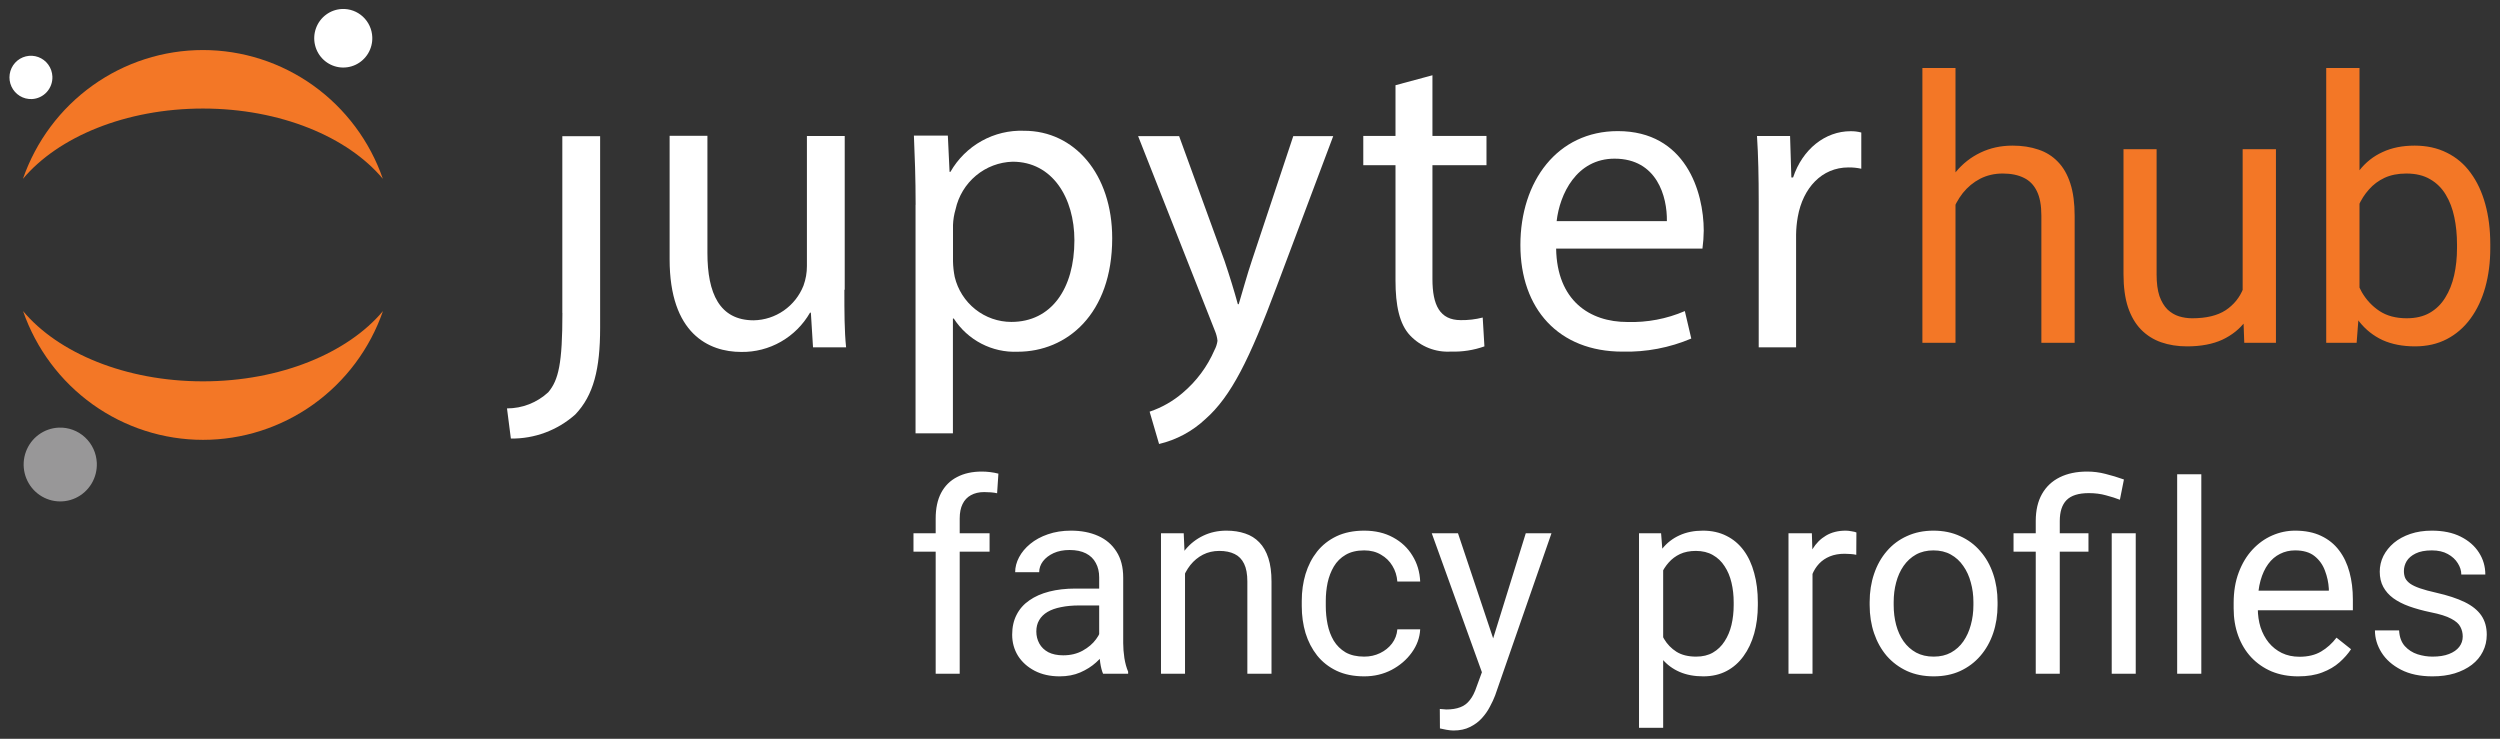 <svg width="423" height="125" viewBox="0 0 423 125" fill="none" xmlns="http://www.w3.org/2000/svg">
<rect x="0" y="0" width="423" height="125" fill="#333333" stroke="none"/>
<g clip-path="url(#clip0_1469_93)">
<path d="M95.16 52.929C95.16 61.506 94.506 64.306 92.761 66.374C90.857 68.133 88.366 69.107 85.783 69.101L86.438 74.203C90.441 74.258 94.322 72.811 97.326 70.142C100.451 66.887 101.542 62.386 101.542 55.48V23.05H95.145V52.973L95.16 52.929Z" fill="white"/>
<path d="M142.869 49.021C142.869 52.716 142.869 55.971 143.159 58.771H137.563L137.199 52.907H137.054C135.876 54.956 134.177 56.652 132.133 57.819C130.089 58.987 127.773 59.584 125.424 59.548C119.9 59.548 113.3 56.44 113.3 43.89V22.983H119.696V42.82C119.696 49.623 121.732 54.197 127.532 54.197C129.352 54.163 131.121 53.589 132.618 52.546C134.115 51.502 135.274 50.037 135.949 48.332C136.337 47.267 136.534 46.14 136.53 45.004V23.013H142.927V49.021H142.869Z" fill="white"/>
<path d="M154.924 34.677C154.924 30.103 154.779 26.408 154.633 22.948H160.376L160.666 29.076H160.812C162.068 26.881 163.895 25.073 166.096 23.848C168.297 22.623 170.788 22.028 173.299 22.127C181.789 22.127 188.185 29.458 188.185 40.307C188.185 53.165 180.495 59.513 172.194 59.513C170.064 59.603 167.946 59.133 166.05 58.148C164.154 57.164 162.544 55.699 161.379 53.898H161.233V73.324H154.91V34.618L154.924 34.677ZM161.248 44.207C161.265 45.098 161.362 45.987 161.539 46.861C162.06 49.028 163.287 50.956 165.024 52.335C166.761 53.715 168.908 54.467 171.119 54.469C177.879 54.469 181.789 48.854 181.789 40.659C181.789 33.489 178.082 27.361 171.337 27.361C169.068 27.425 166.886 28.252 165.137 29.71C163.388 31.169 162.173 33.175 161.684 35.41C161.428 36.273 161.281 37.164 161.248 38.064V44.192V44.207Z" fill="white"/>
<path d="M199.501 23.017L207.191 44.143C207.991 46.504 208.863 49.319 209.444 51.474H209.59C210.244 49.333 210.971 46.592 211.843 44.011L218.821 23.031H225.581L216.001 48.527C211.421 60.784 208.31 67.073 203.949 70.915C201.745 72.982 199.044 74.432 196.114 75.122L194.515 69.654C196.565 68.965 198.465 67.885 200.111 66.472C202.438 64.512 204.279 62.032 205.49 59.23C205.749 58.746 205.921 58.22 205.999 57.676C205.942 57.089 205.794 56.516 205.563 55.975L192.567 23.031H199.544L199.501 23.017Z" fill="white"/>
<path d="M242.369 12.733V22.996H251.513V27.952H242.369V47.216C242.369 51.615 243.605 54.166 247.167 54.166C248.416 54.185 249.663 54.037 250.874 53.726L251.164 58.608C249.345 59.254 247.422 59.553 245.495 59.488C244.216 59.567 242.936 59.364 241.744 58.893C240.551 58.422 239.475 57.694 238.59 56.761C236.772 54.84 236.118 51.659 236.118 47.451V27.952H230.667V22.996H236.118V14.419L242.369 12.733Z" fill="white"/>
<path d="M263.298 42.064C263.443 50.86 268.967 54.482 275.349 54.482C278.685 54.587 282.005 53.957 285.074 52.634L286.165 57.282C282.487 58.84 278.523 59.594 274.535 59.496C263.719 59.496 257.25 52.253 257.25 41.463C257.25 30.672 263.501 22.183 273.735 22.183C285.205 22.183 288.273 32.446 288.273 39.029C288.262 40.044 288.189 41.058 288.055 42.064H263.341H263.298ZM282.036 37.416C282.109 33.282 280.364 26.846 273.183 26.846C266.714 26.846 263.894 32.901 263.385 37.416H282.051H282.036Z" fill="white"/>
<path d="M297.574 34.164C297.574 29.956 297.501 26.335 297.283 23.007H302.88L303.098 30.03H303.389C304.988 25.221 308.84 22.201 313.114 22.201C313.727 22.192 314.338 22.266 314.931 22.421V28.549C314.215 28.392 313.484 28.318 312.751 28.329C308.244 28.329 305.061 31.804 304.189 36.671C304.009 37.673 303.911 38.688 303.898 39.706V58.766H297.574V34.164Z" fill="white"/>
<path d="M62.989 6.257C63.032 7.236 62.785 8.206 62.28 9.044C61.776 9.882 61.036 10.55 60.155 10.964C59.274 11.378 58.291 11.519 57.33 11.37C56.37 11.22 55.474 10.786 54.758 10.123C54.042 9.461 53.537 8.598 53.307 7.646C53.076 6.694 53.131 5.694 53.465 4.773C53.798 3.852 54.395 3.051 55.179 2.473C55.964 1.894 56.901 1.563 57.872 1.521C59.173 1.466 60.443 1.933 61.402 2.821C62.362 3.709 62.933 4.945 62.989 6.257Z" fill="white"/>
<path d="M34.341 64.523C21.258 64.523 9.831 59.729 3.9 52.633C6.109 59.001 10.226 64.518 15.681 68.422C21.136 72.325 27.66 74.422 34.348 74.422C41.037 74.422 47.56 72.325 53.016 68.422C58.471 64.518 62.588 59.001 64.797 52.633C58.851 59.729 47.425 64.523 34.341 64.523Z" fill="#F37726"/>
<path d="M34.339 18.366C47.422 18.366 58.849 23.16 64.78 30.256C62.571 23.888 58.454 18.371 52.999 14.467C47.544 10.564 41.02 8.467 34.332 8.467C27.643 8.467 21.119 10.564 15.664 14.467C10.209 18.371 6.092 23.888 3.883 30.256C9.829 23.174 21.255 18.366 34.339 18.366Z" fill="#F37726"/>
<path d="M16.38 78.322C16.433 79.557 16.123 80.78 15.487 81.837C14.851 82.894 13.918 83.736 12.807 84.258C11.696 84.779 10.456 84.957 9.245 84.768C8.034 84.579 6.906 84.031 6.003 83.195C5.101 82.359 4.464 81.271 4.175 80.07C3.886 78.869 3.956 77.608 4.378 76.448C4.799 75.287 5.553 74.279 6.543 73.55C7.533 72.822 8.715 72.406 9.94 72.355C11.578 72.288 13.175 72.878 14.383 73.996C15.59 75.115 16.308 76.671 16.38 78.322Z" fill="#989798"/>
<path d="M5.391 16.761C4.673 16.792 3.961 16.608 3.347 16.231C2.732 15.854 2.242 15.302 1.939 14.644C1.636 13.987 1.533 13.253 1.643 12.536C1.753 11.82 2.072 11.152 2.559 10.618C3.045 10.084 3.678 9.708 4.377 9.537C5.076 9.366 5.809 9.408 6.485 9.657C7.16 9.907 7.747 10.353 8.17 10.938C8.594 11.524 8.836 12.224 8.866 12.949C8.905 13.918 8.561 14.865 7.91 15.579C7.259 16.294 6.353 16.719 5.391 16.761Z" fill="white"/>
<path d="M330.869 11.5V58H325.269V11.5H330.869ZM329.537 40.381L327.206 40.29C327.226 38.05 327.559 35.981 328.205 34.084C328.851 32.167 329.759 30.502 330.93 29.089C332.1 27.676 333.493 26.586 335.107 25.819C336.742 25.032 338.549 24.639 340.526 24.639C342.141 24.639 343.594 24.861 344.886 25.305C346.177 25.729 347.277 26.415 348.186 27.363C349.114 28.312 349.82 29.543 350.305 31.057C350.789 32.55 351.031 34.377 351.031 36.536V58H345.4V36.476C345.4 34.76 345.148 33.388 344.644 32.358C344.139 31.309 343.402 30.552 342.434 30.088C341.465 29.604 340.274 29.361 338.861 29.361C337.469 29.361 336.197 29.654 335.047 30.239C333.917 30.825 332.938 31.632 332.11 32.661C331.303 33.69 330.667 34.871 330.203 36.203C329.759 37.515 329.537 38.908 329.537 40.381ZM379.458 50.432V25.244H385.089V58H379.73L379.458 50.432ZM380.518 43.529L382.849 43.469C382.849 45.648 382.617 47.667 382.152 49.523C381.708 51.36 380.982 52.954 379.973 54.307C378.964 55.659 377.642 56.718 376.007 57.485C374.372 58.232 372.384 58.605 370.043 58.605C368.449 58.605 366.985 58.373 365.653 57.909C364.341 57.445 363.211 56.728 362.263 55.76C361.314 54.791 360.577 53.53 360.053 51.976C359.548 50.422 359.296 48.555 359.296 46.375V25.244H364.896V46.435C364.896 47.909 365.058 49.13 365.381 50.099C365.724 51.047 366.178 51.804 366.743 52.369C367.328 52.914 367.974 53.297 368.681 53.52C369.407 53.742 370.154 53.852 370.921 53.852C373.302 53.852 375.189 53.398 376.582 52.49C377.975 51.562 378.974 50.321 379.579 48.767C380.205 47.192 380.518 45.447 380.518 43.529ZM393.596 11.5H399.227V51.643L398.742 58H393.596V11.5ZM421.356 41.35V41.985C421.356 44.367 421.074 46.577 420.509 48.615C419.944 50.633 419.116 52.389 418.026 53.883C416.937 55.376 415.604 56.537 414.03 57.364C412.456 58.192 410.65 58.605 408.611 58.605C406.533 58.605 404.706 58.252 403.132 57.546C401.578 56.819 400.266 55.78 399.196 54.428C398.127 53.075 397.269 51.441 396.623 49.523C395.997 47.606 395.563 45.447 395.321 43.045V40.26C395.563 37.838 395.997 35.668 396.623 33.751C397.269 31.834 398.127 30.199 399.196 28.847C400.266 27.474 401.578 26.435 403.132 25.729C404.686 25.002 406.492 24.639 408.551 24.639C410.609 24.639 412.436 25.042 414.03 25.85C415.625 26.637 416.957 27.767 418.026 29.24C419.116 30.713 419.944 32.48 420.509 34.538C421.074 36.577 421.356 38.847 421.356 41.35ZM415.726 41.985V41.35C415.726 39.715 415.574 38.181 415.271 36.748C414.969 35.295 414.484 34.023 413.818 32.934C413.152 31.824 412.274 30.956 411.185 30.33C410.095 29.684 408.753 29.361 407.158 29.361C405.745 29.361 404.514 29.604 403.465 30.088C402.436 30.572 401.558 31.228 400.831 32.056C400.104 32.863 399.509 33.791 399.045 34.841C398.601 35.87 398.268 36.94 398.046 38.05V45.346C398.369 46.758 398.894 48.121 399.62 49.433C400.367 50.724 401.356 51.784 402.587 52.611C403.838 53.439 405.382 53.852 407.219 53.852C408.732 53.852 410.024 53.55 411.094 52.944C412.184 52.319 413.062 51.461 413.728 50.371C414.414 49.281 414.918 48.02 415.241 46.587C415.564 45.154 415.726 43.62 415.726 41.985Z" fill="#F37726"/>
<path d="M162.382 114H158.317V87.721C158.317 86.007 158.625 84.564 159.24 83.392C159.87 82.206 160.771 81.312 161.943 80.711C163.115 80.096 164.506 79.789 166.118 79.789C166.586 79.789 167.055 79.818 167.524 79.876C168.007 79.935 168.476 80.023 168.93 80.14L168.71 83.458C168.403 83.385 168.051 83.334 167.656 83.304C167.275 83.275 166.894 83.26 166.513 83.26C165.649 83.26 164.902 83.436 164.272 83.788C163.657 84.124 163.188 84.623 162.866 85.282C162.543 85.941 162.382 86.754 162.382 87.721V114ZM167.436 90.226V93.346H154.56V90.226H167.436ZM185.981 109.935V97.696C185.981 96.759 185.791 95.946 185.41 95.257C185.043 94.554 184.487 94.012 183.74 93.631C182.993 93.251 182.07 93.06 180.971 93.06C179.946 93.06 179.045 93.236 178.269 93.587C177.507 93.939 176.906 94.4 176.467 94.972C176.042 95.543 175.83 96.158 175.83 96.817H171.765C171.765 95.968 171.984 95.126 172.424 94.29C172.863 93.456 173.493 92.701 174.313 92.027C175.148 91.339 176.145 90.797 177.302 90.401C178.474 89.991 179.777 89.786 181.213 89.786C182.941 89.786 184.465 90.079 185.783 90.665C187.116 91.251 188.156 92.137 188.903 93.324C189.665 94.496 190.046 95.968 190.046 97.74V108.814C190.046 109.605 190.112 110.448 190.244 111.341C190.39 112.235 190.603 113.004 190.881 113.648V114H186.64C186.435 113.531 186.274 112.909 186.157 112.132C186.04 111.341 185.981 110.609 185.981 109.935ZM186.684 99.586L186.728 102.442H182.619C181.462 102.442 180.429 102.538 179.521 102.728C178.613 102.904 177.851 103.175 177.236 103.541C176.621 103.907 176.152 104.369 175.83 104.925C175.507 105.467 175.346 106.104 175.346 106.837C175.346 107.584 175.515 108.265 175.852 108.88C176.188 109.496 176.694 109.986 177.368 110.353C178.056 110.704 178.898 110.88 179.895 110.88C181.14 110.88 182.238 110.616 183.19 110.089C184.143 109.562 184.897 108.917 185.454 108.155C186.025 107.394 186.333 106.654 186.376 105.936L188.112 107.892C188.01 108.507 187.731 109.188 187.277 109.935C186.823 110.682 186.215 111.4 185.454 112.088C184.707 112.762 183.813 113.326 182.773 113.78C181.748 114.22 180.59 114.439 179.301 114.439C177.69 114.439 176.276 114.125 175.061 113.495C173.859 112.865 172.922 112.022 172.248 110.968C171.589 109.898 171.259 108.705 171.259 107.386C171.259 106.112 171.508 104.991 172.006 104.024C172.504 103.043 173.222 102.23 174.16 101.585C175.097 100.926 176.225 100.428 177.543 100.091C178.862 99.754 180.334 99.586 181.96 99.586H186.684ZM200.505 95.301V114H196.44V90.226H200.285L200.505 95.301ZM199.538 101.212L197.846 101.146C197.861 99.52 198.103 98.019 198.571 96.642C199.04 95.25 199.699 94.041 200.549 93.016C201.398 91.991 202.409 91.2 203.581 90.643C204.768 90.072 206.079 89.786 207.514 89.786C208.686 89.786 209.741 89.947 210.678 90.269C211.616 90.577 212.414 91.075 213.073 91.764C213.747 92.452 214.26 93.346 214.611 94.444C214.963 95.528 215.139 96.854 215.139 98.421V114H211.052V98.377C211.052 97.132 210.869 96.136 210.502 95.389C210.136 94.627 209.602 94.078 208.898 93.741C208.195 93.39 207.331 93.214 206.306 93.214C205.295 93.214 204.372 93.426 203.537 93.851C202.717 94.276 202.006 94.862 201.406 95.609C200.82 96.356 200.358 97.213 200.021 98.18C199.699 99.132 199.538 100.143 199.538 101.212ZM230.827 111.1C231.794 111.1 232.688 110.902 233.508 110.506C234.328 110.111 235.002 109.569 235.529 108.88C236.057 108.177 236.357 107.379 236.43 106.485H240.297C240.224 107.892 239.748 109.203 238.869 110.418C238.005 111.62 236.87 112.594 235.463 113.341C234.057 114.073 232.512 114.439 230.827 114.439C229.04 114.439 227.48 114.125 226.147 113.495C224.829 112.865 223.73 112 222.851 110.902C221.987 109.803 221.335 108.543 220.896 107.123C220.471 105.687 220.258 104.171 220.258 102.574V101.651C220.258 100.055 220.471 98.546 220.896 97.125C221.335 95.689 221.987 94.422 222.851 93.324C223.73 92.225 224.829 91.361 226.147 90.731C227.48 90.101 229.04 89.786 230.827 89.786C232.688 89.786 234.313 90.167 235.705 90.929C237.097 91.676 238.188 92.701 238.979 94.005C239.785 95.294 240.224 96.759 240.297 98.399H236.43C236.357 97.418 236.079 96.532 235.595 95.741C235.126 94.95 234.482 94.32 233.662 93.851C232.856 93.368 231.911 93.126 230.827 93.126C229.582 93.126 228.535 93.375 227.685 93.873C226.85 94.356 226.184 95.016 225.686 95.851C225.202 96.671 224.851 97.586 224.631 98.597C224.426 99.593 224.323 100.611 224.323 101.651V102.574C224.323 103.614 224.426 104.64 224.631 105.65C224.836 106.661 225.18 107.577 225.664 108.397C226.162 109.217 226.828 109.876 227.663 110.375C228.513 110.858 229.567 111.1 230.827 111.1ZM251.547 111.539L258.161 90.226H262.512L252.976 117.669C252.756 118.255 252.463 118.885 252.097 119.559C251.745 120.248 251.291 120.899 250.734 121.515C250.178 122.13 249.504 122.628 248.713 123.009C247.937 123.404 247.006 123.602 245.922 123.602C245.6 123.602 245.19 123.558 244.692 123.47C244.194 123.382 243.842 123.309 243.637 123.25L243.615 119.955C243.732 119.969 243.916 119.984 244.165 119.999C244.428 120.028 244.611 120.042 244.714 120.042C245.637 120.042 246.42 119.918 247.065 119.669C247.709 119.435 248.251 119.032 248.691 118.46C249.145 117.904 249.533 117.135 249.855 116.153L251.547 111.539ZM246.691 90.226L252.866 108.683L253.92 112.967L250.998 114.461L242.253 90.226H246.691ZM281.408 94.796V123.141H277.321V90.226H281.057L281.408 94.796ZM297.426 101.915V102.376C297.426 104.105 297.221 105.709 296.811 107.188C296.401 108.653 295.8 109.928 295.009 111.012C294.233 112.096 293.273 112.938 292.131 113.539C290.988 114.139 289.677 114.439 288.198 114.439C286.689 114.439 285.356 114.19 284.199 113.692C283.042 113.194 282.06 112.469 281.254 111.517C280.449 110.565 279.804 109.422 279.321 108.089C278.852 106.756 278.53 105.255 278.354 103.585V101.124C278.53 99.366 278.859 97.791 279.343 96.4C279.826 95.008 280.463 93.822 281.254 92.84C282.06 91.844 283.034 91.09 284.177 90.577C285.319 90.05 286.638 89.786 288.132 89.786C289.626 89.786 290.952 90.079 292.109 90.665C293.266 91.236 294.24 92.057 295.031 93.126C295.822 94.195 296.416 95.477 296.811 96.971C297.221 98.451 297.426 100.099 297.426 101.915ZM293.339 102.376V101.915C293.339 100.729 293.215 99.615 292.966 98.575C292.717 97.52 292.329 96.598 291.801 95.807C291.289 95.001 290.629 94.371 289.824 93.917C289.018 93.448 288.059 93.214 286.945 93.214C285.92 93.214 285.026 93.39 284.265 93.741C283.518 94.093 282.88 94.569 282.353 95.169C281.826 95.755 281.394 96.429 281.057 97.191C280.734 97.938 280.493 98.714 280.332 99.52V105.211C280.625 106.236 281.035 107.203 281.562 108.111C282.089 109.005 282.792 109.73 283.671 110.287C284.55 110.829 285.656 111.1 286.989 111.1C288.088 111.1 289.033 110.873 289.824 110.418C290.629 109.95 291.289 109.312 291.801 108.507C292.329 107.701 292.717 106.778 292.966 105.738C293.215 104.684 293.339 103.563 293.339 102.376ZM306.677 93.961V114H302.612V90.226H306.567L306.677 93.961ZM314.104 90.094L314.082 93.873C313.745 93.8 313.422 93.756 313.115 93.741C312.822 93.712 312.485 93.697 312.104 93.697C311.167 93.697 310.339 93.844 309.621 94.137C308.903 94.43 308.295 94.84 307.797 95.367C307.299 95.894 306.904 96.524 306.611 97.257C306.333 97.975 306.149 98.766 306.062 99.63L304.919 100.289C304.919 98.853 305.058 97.506 305.336 96.246C305.629 94.986 306.076 93.873 306.677 92.906C307.277 91.925 308.039 91.163 308.962 90.621C309.899 90.064 311.013 89.786 312.302 89.786C312.595 89.786 312.932 89.823 313.312 89.896C313.693 89.955 313.957 90.02 314.104 90.094ZM316.345 102.376V101.871C316.345 100.157 316.594 98.568 317.092 97.103C317.59 95.624 318.308 94.342 319.245 93.258C320.183 92.159 321.318 91.31 322.651 90.709C323.984 90.094 325.478 89.786 327.133 89.786C328.803 89.786 330.305 90.094 331.638 90.709C332.985 91.31 334.128 92.159 335.065 93.258C336.018 94.342 336.743 95.624 337.241 97.103C337.739 98.568 337.988 100.157 337.988 101.871V102.376C337.988 104.09 337.739 105.68 337.241 107.145C336.743 108.609 336.018 109.891 335.065 110.99C334.128 112.074 332.993 112.923 331.66 113.539C330.341 114.139 328.847 114.439 327.177 114.439C325.507 114.439 324.006 114.139 322.673 113.539C321.34 112.923 320.197 112.074 319.245 110.99C318.308 109.891 317.59 108.609 317.092 107.145C316.594 105.68 316.345 104.09 316.345 102.376ZM320.41 101.871V102.376C320.41 103.563 320.549 104.684 320.827 105.738C321.105 106.778 321.523 107.701 322.08 108.507C322.651 109.312 323.361 109.95 324.211 110.418C325.061 110.873 326.049 111.1 327.177 111.1C328.291 111.1 329.265 110.873 330.1 110.418C330.949 109.95 331.652 109.312 332.209 108.507C332.766 107.701 333.183 106.778 333.461 105.738C333.754 104.684 333.901 103.563 333.901 102.376V101.871C333.901 100.699 333.754 99.593 333.461 98.553C333.183 97.499 332.758 96.568 332.187 95.763C331.63 94.942 330.927 94.298 330.078 93.829C329.243 93.36 328.261 93.126 327.133 93.126C326.02 93.126 325.039 93.36 324.189 93.829C323.354 94.298 322.651 94.942 322.08 95.763C321.523 96.568 321.105 97.499 320.827 98.553C320.549 99.593 320.41 100.699 320.41 101.871ZM348.513 114H344.448V88.16C344.448 86.358 344.799 84.835 345.502 83.59C346.206 82.345 347.209 81.4 348.513 80.755C349.816 80.111 351.362 79.789 353.149 79.789C354.204 79.789 355.236 79.92 356.247 80.184C357.258 80.433 358.298 80.748 359.367 81.129L358.686 84.557C358.012 84.293 357.229 84.044 356.335 83.81C355.456 83.561 354.489 83.436 353.435 83.436C351.691 83.436 350.432 83.832 349.655 84.623C348.894 85.399 348.513 86.578 348.513 88.16V114ZM353.369 90.226V93.346H340.69V90.226H353.369ZM361.367 90.226V114H357.302V90.226H361.367ZM372.463 80.25V114H368.376V80.25H372.463ZM388.854 114.439C387.199 114.439 385.698 114.161 384.35 113.604C383.017 113.033 381.867 112.235 380.9 111.209C379.948 110.184 379.216 108.968 378.703 107.562C378.19 106.156 377.934 104.618 377.934 102.948V102.025C377.934 100.091 378.22 98.37 378.791 96.861C379.362 95.338 380.139 94.049 381.12 92.994C382.102 91.939 383.215 91.141 384.46 90.599C385.705 90.057 386.994 89.786 388.327 89.786C390.026 89.786 391.491 90.079 392.722 90.665C393.967 91.251 394.985 92.071 395.776 93.126C396.567 94.166 397.153 95.397 397.534 96.817C397.915 98.224 398.105 99.762 398.105 101.432V103.255H380.351V99.938H394.04V99.63C393.981 98.575 393.762 97.55 393.381 96.554C393.015 95.558 392.429 94.737 391.623 94.093C390.817 93.448 389.719 93.126 388.327 93.126C387.404 93.126 386.555 93.324 385.778 93.719C385.002 94.1 384.335 94.671 383.779 95.433C383.222 96.195 382.79 97.125 382.482 98.224C382.175 99.322 382.021 100.589 382.021 102.025V102.948C382.021 104.076 382.175 105.138 382.482 106.134C382.805 107.115 383.266 107.979 383.867 108.727C384.482 109.474 385.222 110.06 386.086 110.484C386.965 110.909 387.961 111.122 389.074 111.122C390.51 111.122 391.726 110.829 392.722 110.243C393.718 109.657 394.589 108.873 395.336 107.892L397.797 109.847C397.285 110.624 396.633 111.363 395.842 112.066C395.051 112.77 394.077 113.341 392.919 113.78C391.777 114.22 390.422 114.439 388.854 114.439ZM416.694 107.694C416.694 107.108 416.562 106.566 416.298 106.068C416.049 105.555 415.529 105.094 414.738 104.684C413.962 104.259 412.79 103.893 411.223 103.585C409.904 103.307 408.71 102.977 407.641 102.596C406.586 102.215 405.686 101.754 404.938 101.212C404.206 100.67 403.642 100.033 403.247 99.3C402.851 98.568 402.653 97.711 402.653 96.73C402.653 95.792 402.858 94.906 403.269 94.071C403.693 93.236 404.287 92.496 405.048 91.852C405.825 91.207 406.755 90.702 407.839 90.335C408.923 89.969 410.131 89.786 411.464 89.786C413.369 89.786 414.995 90.123 416.342 90.797C417.69 91.471 418.723 92.372 419.44 93.499C420.158 94.613 420.517 95.851 420.517 97.213H416.452C416.452 96.554 416.254 95.916 415.859 95.301C415.478 94.671 414.914 94.151 414.167 93.741C413.435 93.331 412.534 93.126 411.464 93.126C410.336 93.126 409.421 93.302 408.718 93.653C408.029 93.99 407.524 94.422 407.202 94.95C406.894 95.477 406.74 96.034 406.74 96.62C406.74 97.059 406.813 97.455 406.96 97.806C407.121 98.143 407.399 98.458 407.795 98.751C408.19 99.029 408.747 99.293 409.465 99.542C410.183 99.791 411.098 100.04 412.211 100.289C414.16 100.729 415.764 101.256 417.023 101.871C418.283 102.486 419.221 103.241 419.836 104.134C420.451 105.028 420.759 106.112 420.759 107.386C420.759 108.426 420.539 109.378 420.1 110.243C419.675 111.107 419.052 111.854 418.232 112.484C417.426 113.099 416.459 113.583 415.332 113.934C414.218 114.271 412.966 114.439 411.574 114.439C409.479 114.439 407.707 114.066 406.257 113.319C404.807 112.572 403.708 111.605 402.961 110.418C402.214 109.232 401.84 107.979 401.84 106.661H405.927C405.986 107.774 406.308 108.661 406.894 109.32C407.48 109.964 408.198 110.426 409.047 110.704C409.897 110.968 410.739 111.1 411.574 111.1C412.688 111.1 413.618 110.953 414.365 110.66C415.126 110.367 415.705 109.964 416.101 109.452C416.496 108.939 416.694 108.353 416.694 107.694Z" fill="white"/>
</g>
<defs>
<clipPath id="clip0_1469_93">
<rect width="423" height="125" fill="white"/>
</clipPath>
</defs>
</svg>
